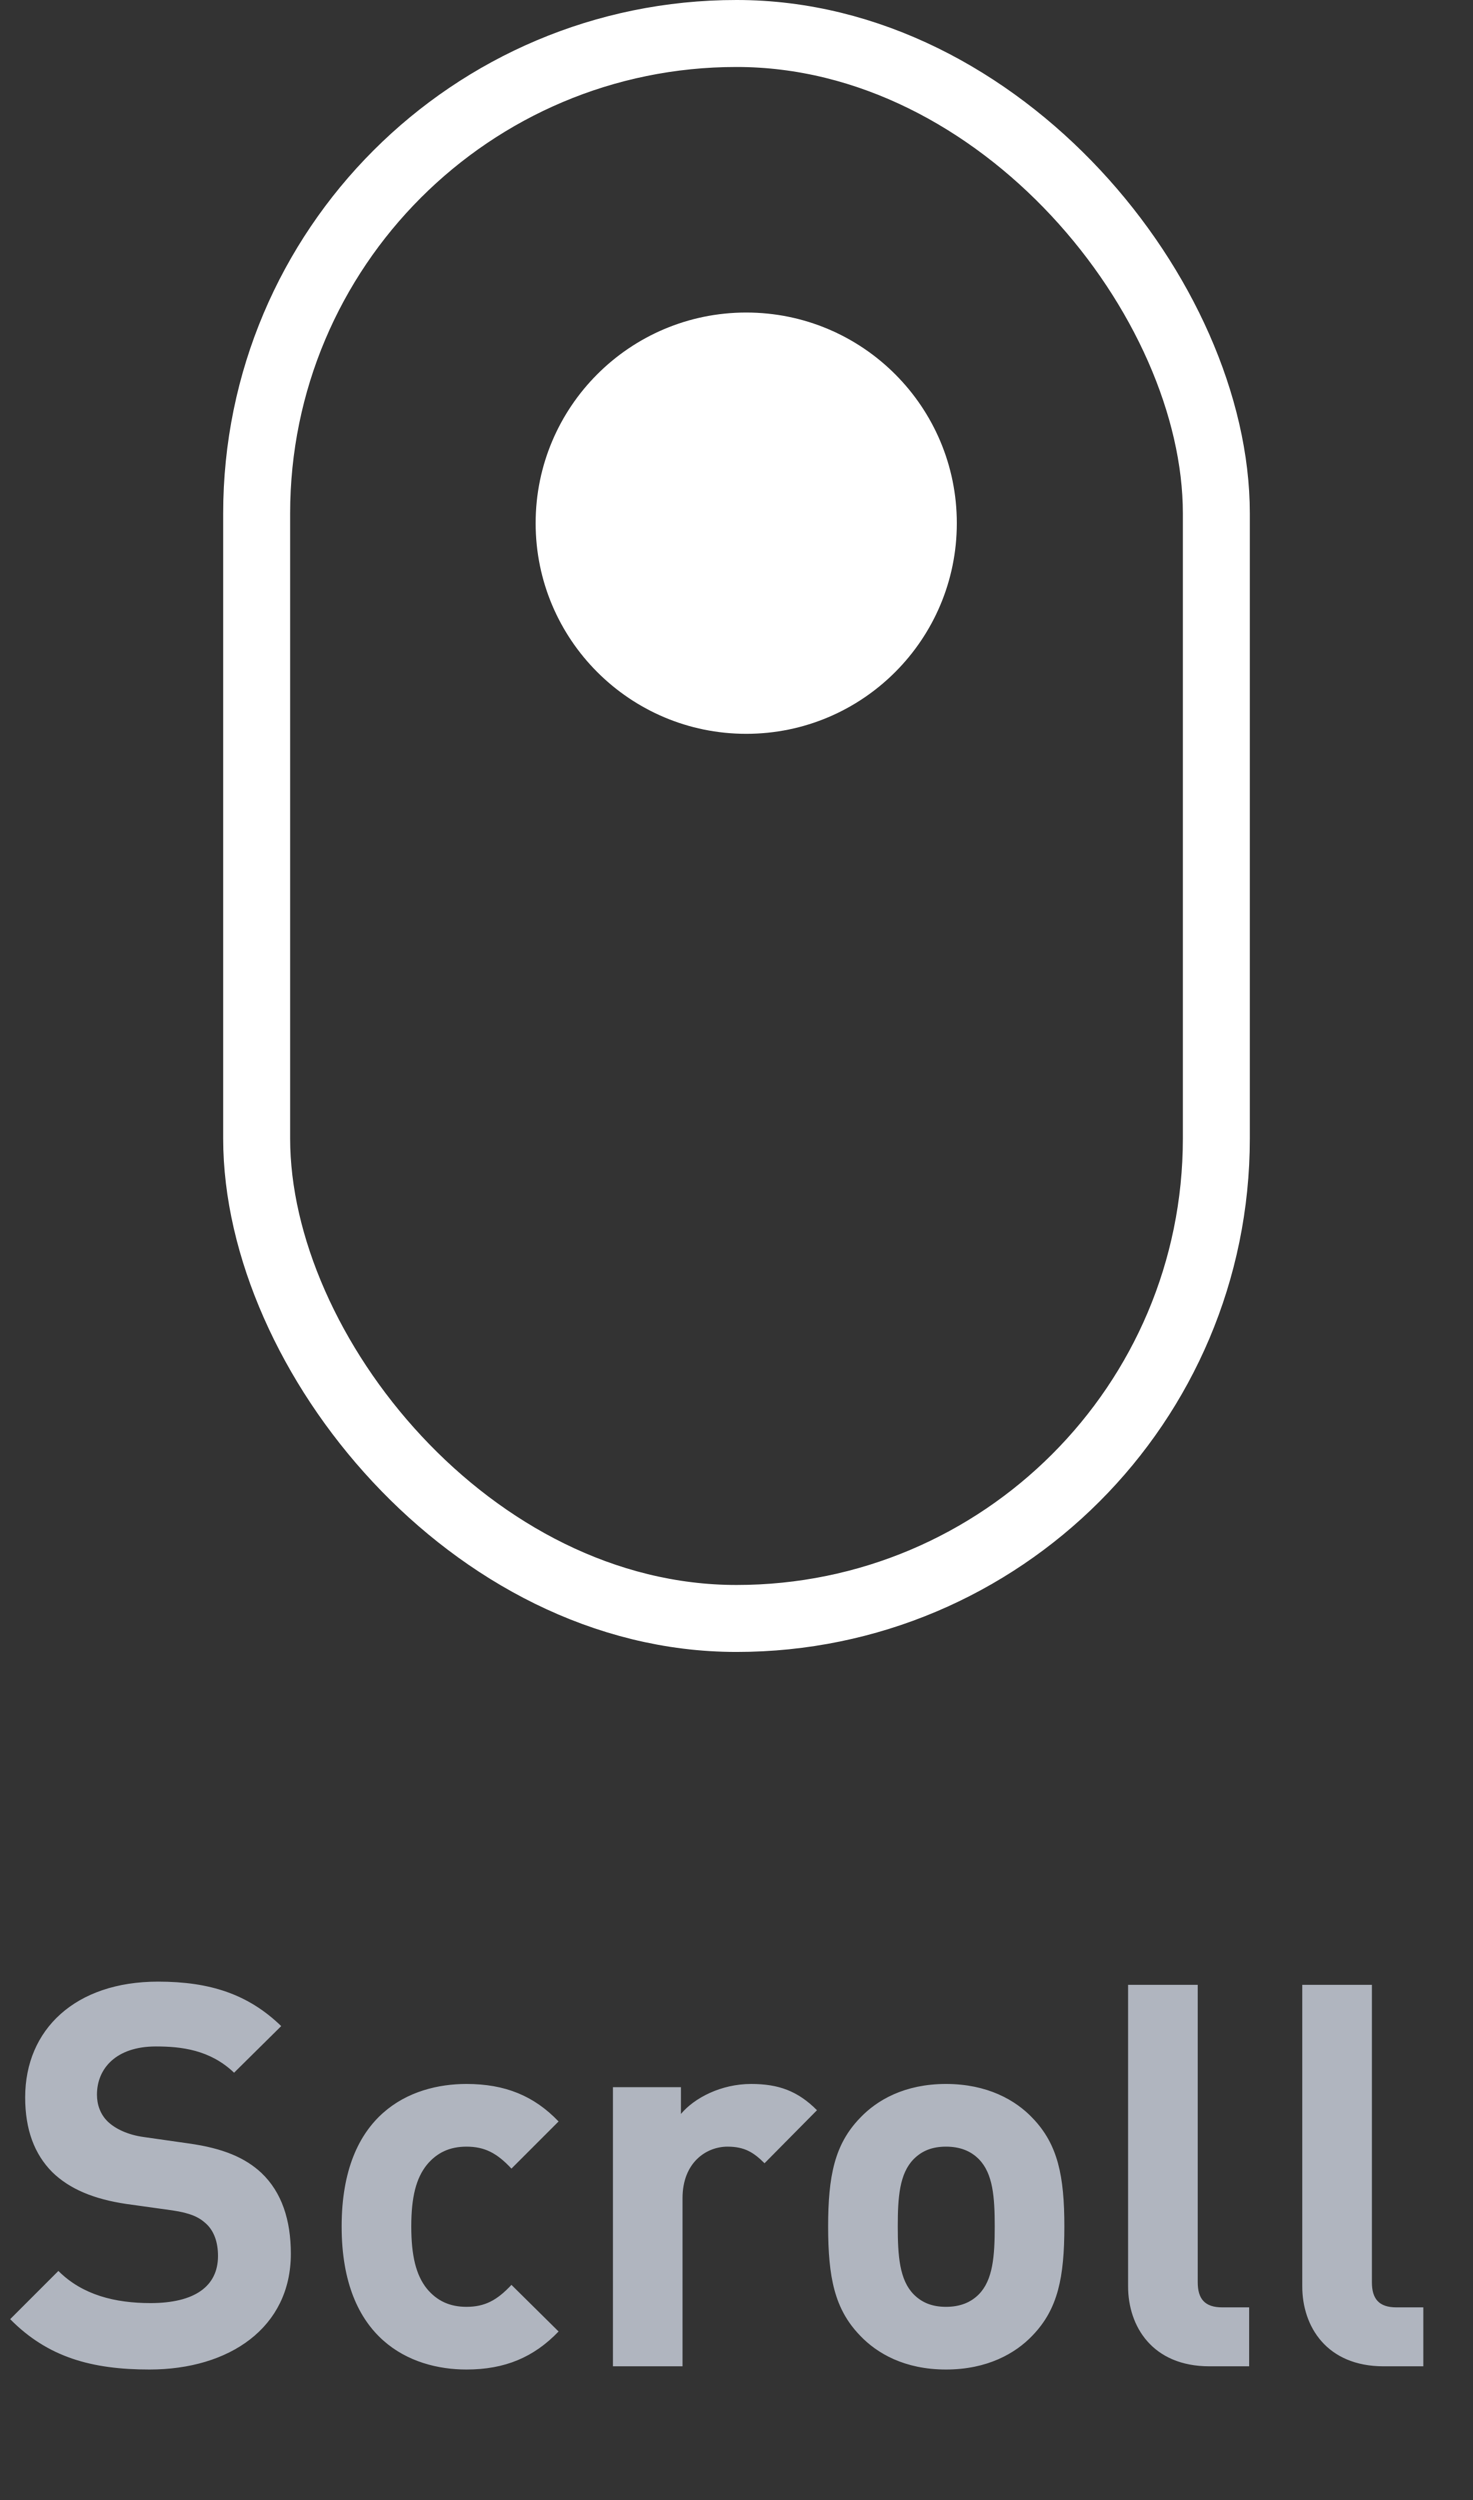 <svg width="33" height="56" viewBox="0 0 33 56" fill="none" xmlns="http://www.w3.org/2000/svg">
<rect x="0" y="0" width="33" height="56" fill="#333333" stroke="none"/>
<rect x="5.75" y="0.75" width="21.5" height="35.5" rx="10.75" stroke="white" stroke-width="1.5"/>
<circle cx="16.718" cy="11.718" r="4.718" fill="white"/>
<path d="M6.516 50.48C6.516 49.724 6.312 49.1 5.856 48.668C5.496 48.332 5.004 48.116 4.224 48.008L3.216 47.864C2.868 47.816 2.592 47.684 2.424 47.528C2.244 47.36 2.172 47.132 2.172 46.916C2.172 46.328 2.604 45.836 3.492 45.836C4.056 45.836 4.704 45.908 5.244 46.424L6.3 45.38C5.568 44.672 4.716 44.384 3.54 44.384C1.692 44.384 0.564 45.452 0.564 46.976C0.564 47.696 0.768 48.248 1.176 48.656C1.56 49.028 2.1 49.256 2.832 49.364L3.864 49.508C4.26 49.568 4.452 49.652 4.62 49.808C4.8 49.976 4.884 50.228 4.884 50.528C4.884 51.212 4.356 51.584 3.372 51.584C2.58 51.584 1.848 51.404 1.308 50.864L0.228 51.944C1.068 52.796 2.052 53.072 3.348 53.072C5.136 53.072 6.516 52.136 6.516 50.48ZM12.514 52.22L11.458 51.176C11.134 51.524 10.858 51.668 10.45 51.668C10.078 51.668 9.79 51.536 9.562 51.26C9.322 50.96 9.214 50.528 9.214 49.868C9.214 49.208 9.322 48.788 9.562 48.488C9.79 48.212 10.078 48.08 10.45 48.08C10.858 48.08 11.134 48.224 11.458 48.572L12.514 47.516C11.962 46.94 11.314 46.676 10.45 46.676C9.202 46.676 7.654 47.336 7.654 49.868C7.654 52.4 9.202 53.072 10.45 53.072C11.314 53.072 11.962 52.796 12.514 52.22ZM18.303 47.264C17.872 46.832 17.439 46.676 16.828 46.676C16.155 46.676 15.556 46.988 15.255 47.348V46.748H13.732V53H15.291V49.232C15.291 48.44 15.819 48.08 16.299 48.08C16.683 48.08 16.887 48.212 17.128 48.452L18.303 47.264ZM23.845 49.868C23.845 48.74 23.701 48.032 23.137 47.444C22.753 47.036 22.117 46.676 21.193 46.676C20.269 46.676 19.645 47.036 19.261 47.444C18.697 48.032 18.553 48.74 18.553 49.868C18.553 51.008 18.697 51.716 19.261 52.304C19.645 52.712 20.269 53.072 21.193 53.072C22.117 53.072 22.753 52.712 23.137 52.304C23.701 51.716 23.845 51.008 23.845 49.868ZM22.285 49.868C22.285 50.516 22.249 51.068 21.925 51.392C21.745 51.572 21.505 51.668 21.193 51.668C20.881 51.668 20.653 51.572 20.473 51.392C20.149 51.068 20.113 50.516 20.113 49.868C20.113 49.22 20.149 48.68 20.473 48.356C20.653 48.176 20.881 48.08 21.193 48.08C21.505 48.08 21.745 48.176 21.925 48.356C22.249 48.68 22.285 49.22 22.285 49.868ZM27.985 53V51.68H27.385C26.989 51.68 26.833 51.488 26.833 51.116V44.456H25.273V51.212C25.273 52.1 25.813 53 27.097 53H27.985ZM31.887 53V51.68H31.287C30.891 51.68 30.735 51.488 30.735 51.116V44.456H29.175V51.212C29.175 52.1 29.715 53 30.999 53H31.887Z" fill="#B0B5BF"/>
</svg>
